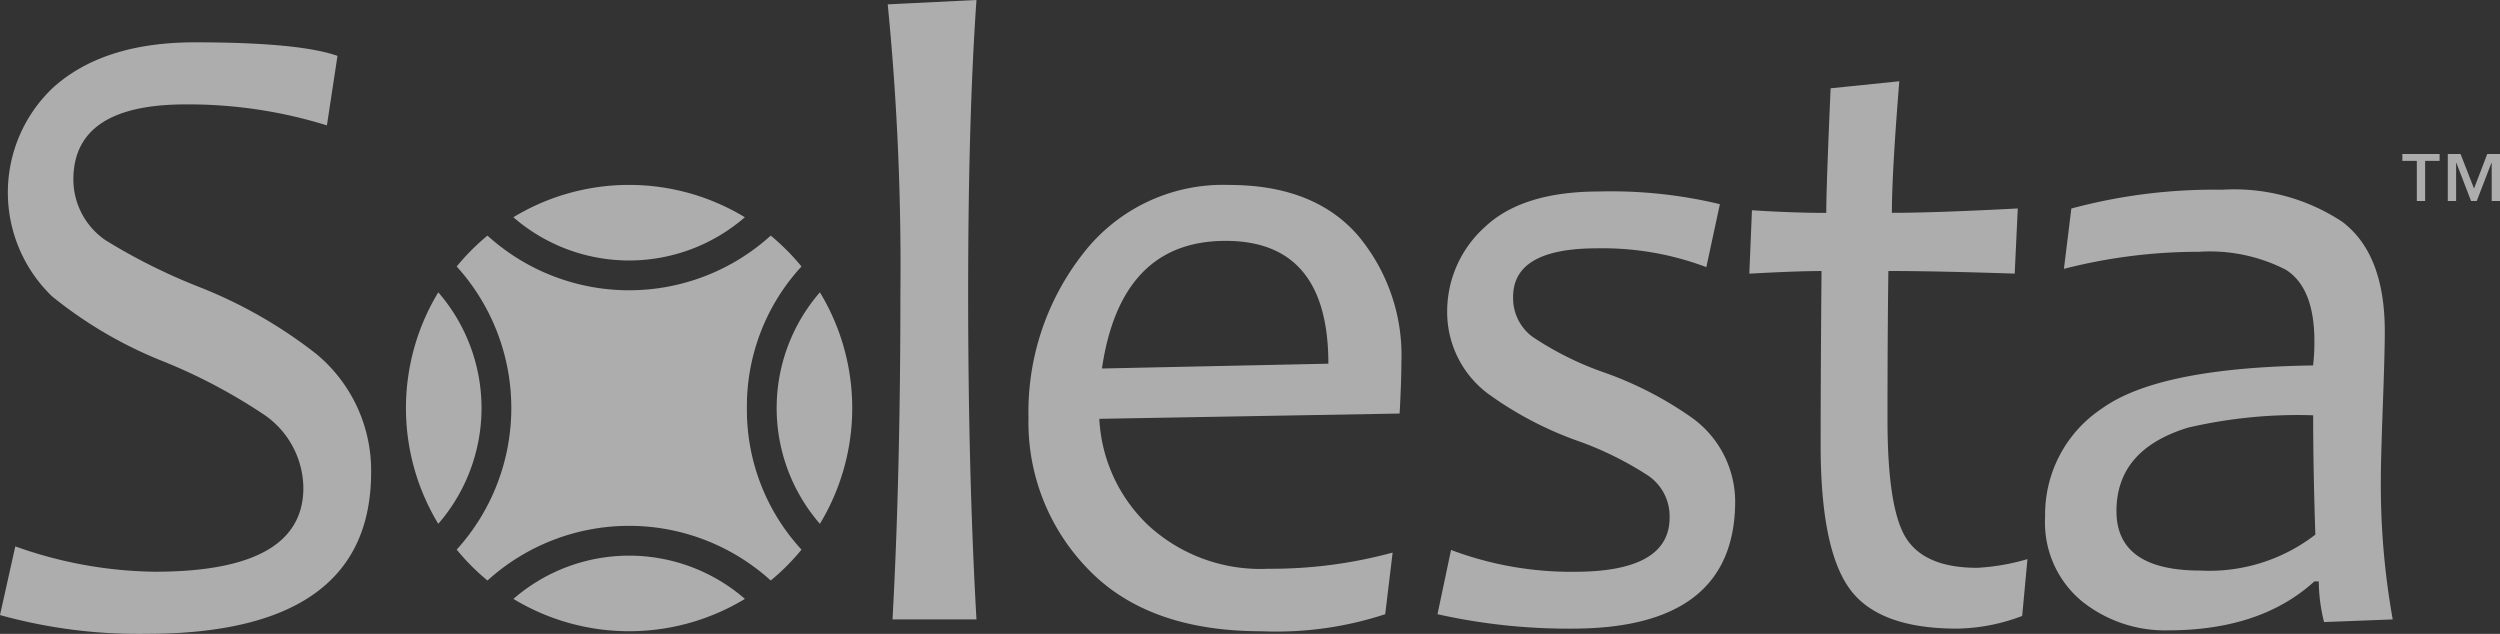<svg xmlns="http://www.w3.org/2000/svg" width="141.987" height="36" viewBox="0 0 141.987 36"><rect x="0" y="0" width="141.987" height="36" fill="#333333" stroke="none"/><g transform="translate(-155.146 -108)" opacity="0.6"><path d="M176.224,151.673q0,9.186-12.786,9.187a29.4,29.4,0,0,1-8.292-1.068l.869-3.9a24.286,24.286,0,0,0,7.92,1.439q8.441,0,8.441-4.767a5.1,5.1,0,0,0-2.185-4.121,31.446,31.446,0,0,0-5.76-3.054,24.157,24.157,0,0,1-6.331-3.7,8.189,8.189,0,0,1,.05-11.843q2.855-2.582,8.069-2.582,5.908,0,8.094.769l-.6,3.948a26.482,26.482,0,0,0-8.019-1.192q-6.381,0-6.381,4.27a4.184,4.184,0,0,0,1.837,3.451,33.244,33.244,0,0,0,5.263,2.631,26.453,26.453,0,0,1,6.7,3.824A8.59,8.59,0,0,1,176.224,151.673Z" transform="translate(0 -16.86)" fill="#fff"/><path d="M563.531,143.18h-4.767q.447-8.193.447-18.521a151.76,151.76,0,0,0-.72-16.411l5.04-.249q-.472,6.754-.472,16.659Q563.059,134.863,563.531,143.18Z" transform="translate(-352.927)" fill="#fff"/><path d="M643.632,202.122q0,1.043-.1,2.88l-17.056.3a8.95,8.95,0,0,0,2.805,6.07,9.4,9.4,0,0,0,6.778,2.446,26.3,26.3,0,0,0,7.076-.919l-.422,3.5a19.817,19.817,0,0,1-7.026.968q-6.456,0-9.844-3.525a11.936,11.936,0,0,1-3.389-8.591,14.579,14.579,0,0,1,3.091-9.322,10.039,10.039,0,0,1,8.3-3.91q4.791,0,7.287,2.83A10.592,10.592,0,0,1,643.632,202.122Zm-4.146.049q0-6.976-5.835-6.976-5.959,0-7.026,7.249Z" transform="translate(-408.895 -73.515)" fill="#fff"/><path d="M825.188,212.577q0,7.249-9.26,7.25a33.956,33.956,0,0,1-7.647-.82l.77-3.649a19.339,19.339,0,0,0,7,1.241q5.413,0,5.413-3.079a2.791,2.791,0,0,0-1.2-2.371,18.947,18.947,0,0,0-3.985-1.974,20.155,20.155,0,0,1-5.114-2.681,5.782,5.782,0,0,1-2.334-4.618,6.451,6.451,0,0,1,2.135-4.854Q813.1,195,817.467,195a26.36,26.36,0,0,1,6.852.72l-.769,3.575a16.708,16.708,0,0,0-6.207-1.068q-4.767,0-4.767,2.756a2.742,2.742,0,0,0,1.068,2.247,17.8,17.8,0,0,0,4.171,2.073,20.383,20.383,0,0,1,4.966,2.582A5.882,5.882,0,0,1,825.188,212.577Z" transform="translate(-571.493 -76.124)" fill="#fff"/><path d="M965.805,172.083l-.3,3.228a10.762,10.762,0,0,1-3.7.72q-4.469,0-6.107-2.272t-1.639-8.131q0-3.8.05-9.906-1.391,0-4.1.149l.149-3.6q2.358.149,4.221.149,0-1.49.248-7.076l3.9-.4q-.422,5.214-.422,7.473,2.433,0,7.15-.248l-.174,3.7q-4.469-.149-7.175-.149-.05,3.749-.05,8.441,0,5.115,1.08,6.766t4.01,1.651A12.317,12.317,0,0,0,965.805,172.083Z" transform="translate(-695.51 -32.329)" fill="#fff"/><path d="M1104.139,218.609l-3.9.149a9.719,9.719,0,0,1-.3-2.309h-.248q-3.054,2.78-8.317,2.781a7.548,7.548,0,0,1-4.916-1.676,5.806,5.806,0,0,1-2.06-4.779,7.218,7.218,0,0,1,3.227-6.145q3.227-2.321,11.992-2.446a11.258,11.258,0,0,0,.074-1.365q0-3.054-1.626-4.072a9.465,9.465,0,0,0-4.928-1.018,30.75,30.75,0,0,0-7.672.969l.422-3.426a31.17,31.17,0,0,1,8.566-1.067,11.113,11.113,0,0,1,6.827,1.825q2.408,1.824,2.409,6.219,0,1.167-.112,4.233t-.112,4.084A43.4,43.4,0,0,0,1104.139,218.609Zm-4.394-4.816q-.125-3.774-.124-6.778a27.456,27.456,0,0,0-7.1.7q-4.072,1.241-4.072,4.742,0,3.377,4.767,3.377A9.849,9.849,0,0,0,1099.745,213.793Z" transform="translate(-813.099 -75.429)" fill="#fff"/><g transform="translate(178.202 118.502)"><g transform="translate(6.1)"><path d="M388.4,362.924a12.686,12.686,0,0,0,13.148,0,10.027,10.027,0,0,0-13.148,0Z" transform="translate(-388.397 -339.412)" fill="#fff"/><path d="M401.545,193.853a12.686,12.686,0,0,0-13.148,0,10.027,10.027,0,0,0,13.148,0Z" transform="translate(-388.397 -192.017)" fill="#fff"/></g><g transform="translate(0 6.1)"><path d="M341.432,240.819a12.687,12.687,0,0,0,0,13.148,10.027,10.027,0,0,0,0-13.148Z" transform="translate(-339.596 -240.819)" fill="#fff"/><path d="M510.5,253.966a12.687,12.687,0,0,0,0-13.148,10.027,10.027,0,0,0,0,13.148Z" transform="translate(-486.99 -240.818)" fill="#fff"/></g></g><path d="M379.138,224.851a11.712,11.712,0,0,1,3.1-8.041,12.746,12.746,0,0,0-1.747-1.754,11.972,11.972,0,0,1-16.088,0,12.744,12.744,0,0,0-1.747,1.754,11.971,11.971,0,0,1,0,16.081,12.748,12.748,0,0,0,1.748,1.754,11.972,11.972,0,0,1,16.088,0,12.748,12.748,0,0,0,1.748-1.754A11.709,11.709,0,0,1,379.138,224.851Z" transform="translate(-181.572 -93.675)" fill="#fff"/><g transform="translate(291.586 116.747)"><path d="M1248.78,178.367h-.822v2.279h-.472v-2.279h-.822v-.388h2.117Zm1.955,1.573.751-1.961h.725v2.667h-.473v-2.168h-.013l-.835,2.168h-.324l-.835-2.168h-.013v2.168h-.473v-2.667h.725Z" transform="translate(-1246.663 -177.979)" fill="#fff"/></g></g></svg>